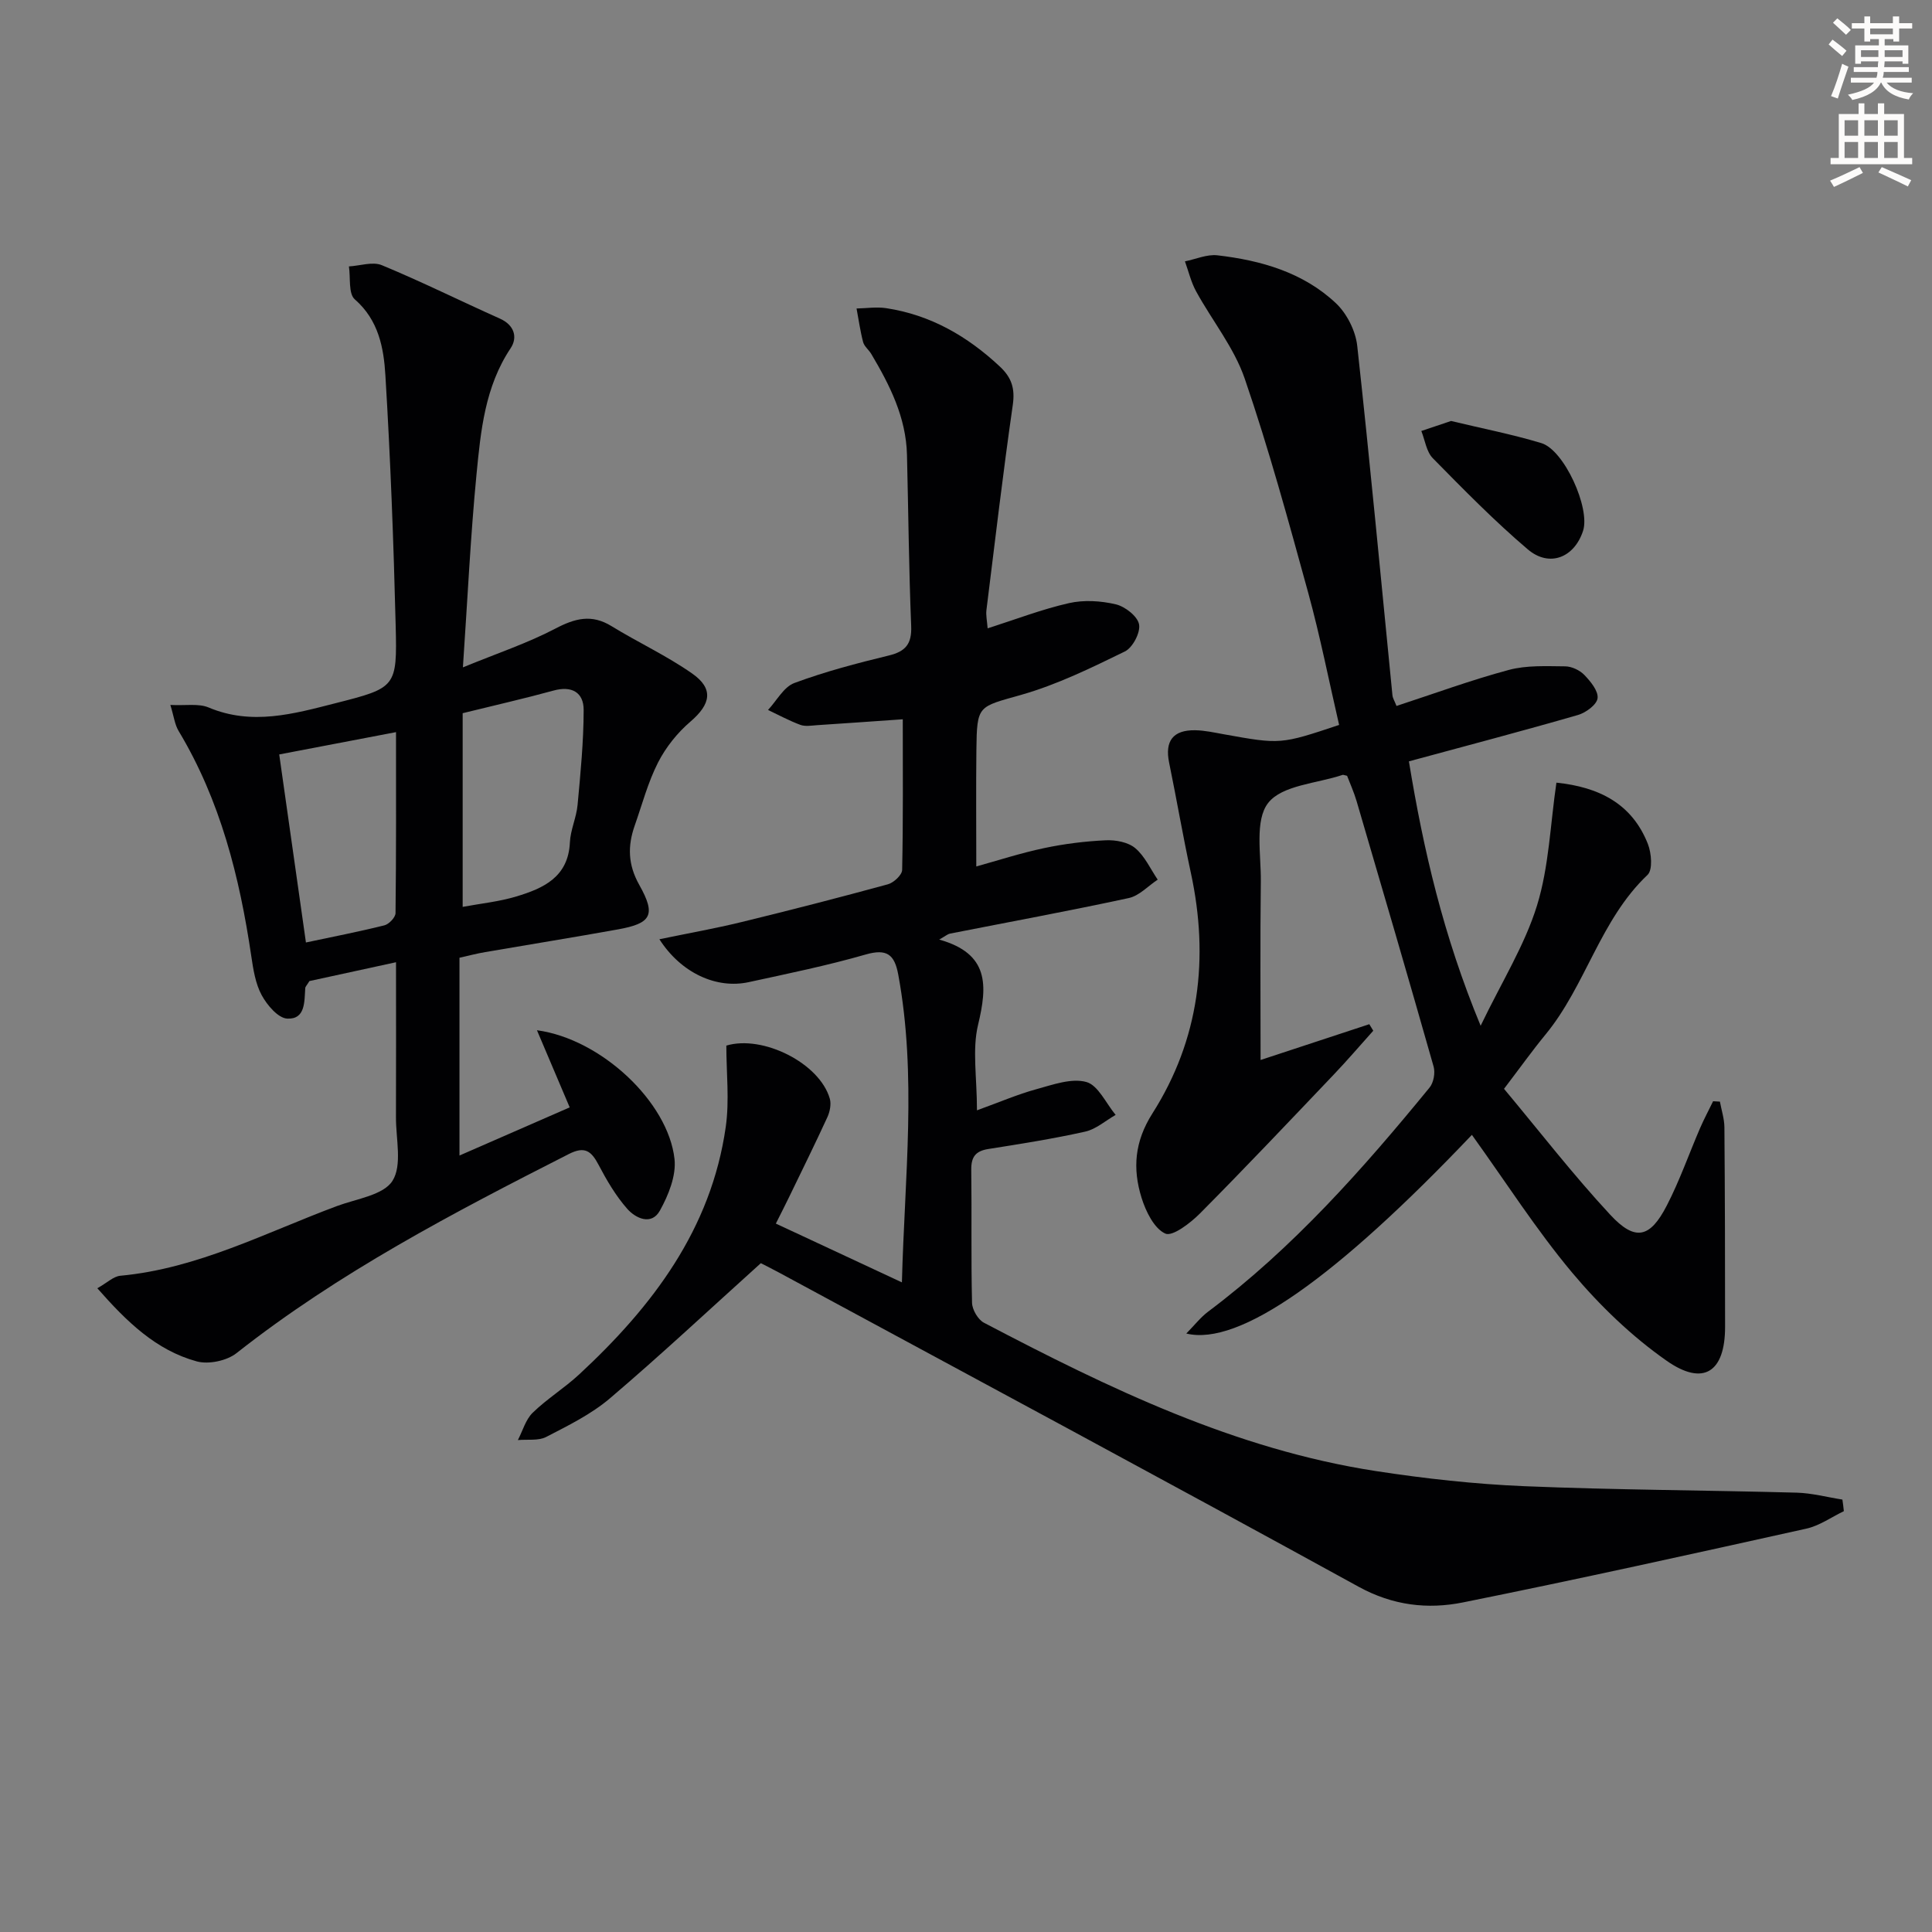 <svg enable-background="new 0 0 400 400" viewBox="0 0 400 400" xmlns="http://www.w3.org/2000/svg"><rect x="0" y="0" width="400" height="400" fill="#808080" stroke="none"/><path d="m378.6 9.2.8-1c.9.7 1.9 1.4 2.9 2.3l-.9 1.1c-1.1-.9-2-1.7-2.8-2.4zm.5 10.7c.9-2.1 1.6-4.3 2.3-6.7.4.2.8.4 1.3.6-.7 2.1-1.5 4.3-2.2 6.6zm.4-15.2.9-.9c1 .8 2 1.6 2.8 2.4l-1 1c-1-.9-1.9-1.8-2.7-2.5zm12.5-1.3h1.2v1.4h2.7v1.1h-2.7v2.7h-1.2v-.5h-1.8v1.3h4.9v3.8h-1.2v-.5h-3.7c0 .4-.1.9-.1 1.2h5.1v1h-5.2c0 .5-.1.9-.2 1.2h6v1h-5.2c1.1 1.3 2.9 2 5.5 2.2-.4.4-.7.8-.9 1.3-2.9-.5-4.8-1.6-5.7-3.5h-.1c-.8 1.7-2.7 2.9-5.9 3.6-.2-.4-.6-.8-.9-1.1 2.8-.6 4.6-1.4 5.4-2.5h-4.8v-1h5.3c.1-.3.2-.7.2-1.2h-4.9v-1h5c0-.4 0-.8.1-1.2h-3.6v.5h-1.2v-3.8h4.9v-1.3h-1.8v.5h-1.2v-2.7h-2.6v-1.1h2.6v-1.4h1.2v1.4h4.7v-1.4zm-6.7 8.4h3.6c0-.4 0-.9 0-1.4h-3.6zm1.9-4.7h4.7v-1.2h-4.7zm6.7 3.3h-3.7v1.4h3.7z" fill="#fcfbfa"/><path d="m384.7 21.4h1.3v2.2h2.8v-2.2h1.3v2.2h4.1v9.1h1.7v1.3h-16.9v-1.3h1.7v-9.1h4.1v-2.2zm.3 13.2.7 1.2c-1.8.9-3.8 1.9-6 2.9-.2-.4-.5-.8-.8-1.3 2.4-1 4.4-2 6.1-2.8zm-3.1-6.5h2.8v-3.2h-2.8zm0 4.6h2.8v-3.3h-2.8zm4.1-4.6h2.8v-3.2h-2.8zm0 4.6h2.8v-3.3h-2.8zm3.6 1.9c2.1.9 4.1 1.8 6.1 2.7l-.7 1.3c-2.2-1.1-4.2-2-6.1-2.9zm3.3-9.7h-2.8v3.2h2.8zm-2.8 7.8h2.8v-3.3h-2.8z" fill="#fcfbfa"/><g fill="#010103"><path d="m381.75 312.87c-2.58 1.24-5.05 3.02-7.77 3.62-23.65 5.25-47.32 10.49-71.07 15.27-7.34 1.48-14.54.65-21.64-3.25-39.91-21.92-80.04-43.45-120.1-65.1-1.58-.85-3.19-1.65-3.65-1.88-10.74 9.68-20.78 19.08-31.24 27.98-3.87 3.29-8.62 5.63-13.19 7.99-1.63.84-3.89.47-5.87.65 1-1.91 1.6-4.23 3.07-5.66 2.97-2.89 6.58-5.11 9.62-7.93 15.18-14.07 27.33-30.06 30.35-51.25.78-5.49.12-11.18.12-16.83 7.53-2.26 19.3 3.62 21.42 10.98.33 1.15.02 2.7-.5 3.84-2.56 5.57-5.28 11.07-7.95 16.59-.86 1.78-1.77 3.54-2.72 5.44 8.66 4.04 17.03 7.94 26.1 12.17.56-21.8 3.12-42.78-.76-63.74-.77-4.14-2.35-5.4-6.74-4.14-7.96 2.29-16.11 3.96-24.21 5.72-6.68 1.46-14.01-1.88-18.5-8.88 5.93-1.23 11.52-2.22 17.01-3.56 10.14-2.47 20.25-5.07 30.31-7.82 1.2-.33 2.92-1.93 2.94-2.97.22-10.29.13-20.59.13-31.19-6.25.43-12 .85-17.75 1.22-1.16.08-2.45.31-3.47-.07-2.29-.85-4.46-2.03-6.68-3.08 1.8-1.92 3.25-4.76 5.45-5.58 6.35-2.36 12.95-4.09 19.54-5.69 3.52-.85 4.8-2.41 4.65-6.12-.48-11.8-.58-23.62-.87-35.43-.19-7.76-3.55-14.42-7.4-20.9-.51-.85-1.44-1.55-1.68-2.44-.6-2.28-.92-4.64-1.36-6.96 2.04-.04 4.13-.37 6.12-.07 9.18 1.39 16.83 5.8 23.56 12.1 2.43 2.28 3.15 4.53 2.67 7.91-2.03 14.14-3.7 28.33-5.46 42.5-.13 1.09.13 2.23.25 3.78 5.83-1.86 11.24-3.95 16.84-5.22 3.09-.7 6.6-.48 9.7.25 1.92.46 4.5 2.47 4.81 4.15.32 1.69-1.32 4.82-2.94 5.61-6.94 3.39-14 6.85-21.39 8.96-9.02 2.58-9.24 2.01-9.35 11.52-.09 7.78-.02 15.56-.02 24.03 4.38-1.21 9.16-2.77 14.05-3.8 4.19-.89 8.5-1.42 12.78-1.62 2.04-.09 4.61.39 6.08 1.63 1.98 1.66 3.14 4.3 4.65 6.52-1.99 1.31-3.82 3.34-5.98 3.81-12.31 2.66-24.7 4.94-37.05 7.37-.44.09-.82.44-2.21 1.23 10.38 2.9 10 9.51 8.05 17.64-1.24 5.15-.23 10.85-.23 17.71 4.7-1.7 8.42-3.31 12.29-4.37 3.39-.93 7.25-2.34 10.34-1.5 2.46.67 4.09 4.43 6.08 6.82-2.09 1.19-4.06 2.96-6.3 3.46-6.62 1.48-13.35 2.54-20.06 3.6-2.67.42-3.57 1.67-3.53 4.34.12 9.16-.06 18.33.16 27.49.03 1.43 1.23 3.49 2.47 4.14 25.8 13.53 51.97 26.22 81.15 30.71 10.16 1.56 20.45 2.7 30.72 3.13 18.79.78 37.61.83 56.41 1.34 3.16.09 6.3.94 9.45 1.43.13.81.21 1.61.3 2.4z"/><path d="m304.74 234.96c-28.15 29.59-48.2 43.81-59.13 41.13 1.7-1.72 2.94-3.34 4.51-4.52 17.6-13.2 32.04-29.52 45.87-46.42.83-1.02 1.19-3.05.82-4.34-5.21-18.34-10.57-36.64-15.94-54.94-.55-1.87-1.37-3.67-1.97-5.25-.61-.13-.79-.23-.92-.19-5.32 1.79-12.53 2.11-15.42 5.81-2.82 3.61-1.46 10.66-1.52 16.21-.15 12.41-.05 24.82-.05 37.01 7.05-2.32 14.78-4.87 22.51-7.41.27.45.54.9.82 1.35-2.71 3.02-5.35 6.11-8.15 9.05-9.19 9.65-18.34 19.33-27.73 28.78-1.98 1.99-5.69 4.84-7.18 4.17-2.32-1.06-4.04-4.6-4.92-7.43-1.86-6.01-1.47-11.59 2.27-17.47 9.7-15.27 11.76-32.11 7.95-49.76-1.64-7.59-2.95-15.26-4.51-22.87-.91-4.43.8-6.76 5.41-6.68 1.98.03 3.95.48 5.91.83 11.74 2.11 11.74 2.12 23.88-1.93-2.1-9.06-3.91-18.29-6.39-27.33-4.09-14.87-8.15-29.78-13.15-44.36-2.2-6.42-6.75-12.02-10.07-18.08-1.05-1.92-1.56-4.13-2.31-6.21 2.25-.45 4.56-1.5 6.73-1.25 9.04 1.05 17.75 3.54 24.53 9.92 2.27 2.14 4.07 5.72 4.41 8.82 2.65 24.09 4.9 48.23 7.29 72.35.06.6.44 1.18.84 2.21 7.86-2.57 15.46-5.37 23.26-7.46 3.69-.99 7.76-.77 11.65-.74 1.35.01 3.02.79 3.97 1.77 1.29 1.34 2.93 3.32 2.75 4.83-.16 1.33-2.42 3-4.06 3.47-11.45 3.31-22.98 6.34-35 9.6 3 18.32 7.13 36.11 14.85 54.74 4.39-9.12 9.13-16.67 11.67-24.89 2.49-8.07 2.75-16.83 4.02-25.44 8.8.91 15.64 4.33 18.93 12.68.75 1.9 1.04 5.36-.06 6.41-9.82 9.3-12.77 22.89-21.12 33.05-2.74 3.33-5.25 6.85-8.6 11.25 7.24 8.66 14.24 17.72 22 26.08 5.16 5.55 8.23 4.83 11.71-1.93 2.66-5.15 4.58-10.68 6.88-16.01.82-1.89 1.8-3.72 2.7-5.57.47.03.94.06 1.41.08.32 1.76.91 3.53.93 5.29.11 13.79.14 27.57.14 41.36 0 9.31-4.45 12.36-12.1 7-7.25-5.07-13.86-11.45-19.56-18.24-7.45-8.9-13.73-18.76-20.76-28.53z"/><path d="m117.95 229.27c-2.36-5.57-4.43-10.46-6.78-15.97 13.29 1.8 27.18 14.87 28.48 26.66.38 3.45-1.26 7.51-3.03 10.69-1.74 3.13-5.02 1.6-6.77-.39-2.37-2.7-4.25-5.91-5.93-9.11-1.5-2.85-2.85-3.9-6.15-2.22-23.89 12.15-47.61 24.52-68.8 41.22-2.01 1.59-5.79 2.38-8.24 1.71-8.43-2.31-14.48-8.2-20.58-15.14 2.03-1.14 3.34-2.46 4.77-2.59 16.04-1.49 30.14-8.96 44.87-14.44 4.03-1.5 9.59-2.24 11.47-5.21 2.05-3.25.7-8.68.72-13.17.04-10.46.01-20.93.01-32.09-6.53 1.42-12.46 2.71-17.93 3.9-.54.89-.84 1.15-.86 1.44-.19 2.81.05 6.52-3.73 6.33-1.89-.09-4.18-2.8-5.29-4.85-1.3-2.4-1.75-5.35-2.16-8.12-2.42-16.37-6.4-32.21-15.04-46.58-.8-1.33-.98-3.02-1.71-5.39 3.17.17 5.84-.35 7.93.53 8.96 3.77 17.59 1.32 26.23-.88 12.58-3.2 12.81-3.29 12.49-16.09-.43-17.28-1.08-34.57-2.13-51.82-.34-5.66-1.4-11.41-6.33-15.71-1.36-1.18-.86-4.49-1.22-6.82 2.3-.13 4.92-1.05 6.83-.25 8.26 3.42 16.27 7.41 24.44 11.06 3.04 1.36 3.67 3.93 2.22 6.11-5.34 7.99-6.2 17.14-7.08 26.19-1.23 12.71-1.83 25.49-2.81 39.9 7.17-2.94 13.41-5.02 19.15-8.03 4.07-2.13 7.49-3.04 11.61-.51 5.5 3.38 11.43 6.12 16.7 9.81 4.53 3.17 3.85 6.36-.35 9.96-2.7 2.31-5.1 5.31-6.71 8.47-2.09 4.1-3.28 8.65-4.82 13.03-1.49 4.23-1.44 8.09.94 12.32 3.52 6.25 2.47 7.96-4.41 9.2-9.15 1.65-18.33 3.12-27.49 4.7-1.76.3-3.49.76-5.33 1.17v40.95c7.88-3.46 15.4-6.74 22.82-9.97zm-22.16-81.61v40.1c3.68-.69 7.51-1.07 11.12-2.16 5.58-1.68 10.75-3.99 11.08-11.19.12-2.6 1.35-5.14 1.59-7.75.61-6.55 1.25-13.12 1.26-19.68 0-3.64-2.47-5.05-6.26-4-5.89 1.62-11.87 2.97-18.79 4.68zm-32.45 47.47c5.6-1.19 10.96-2.23 16.25-3.55.95-.24 2.29-1.65 2.3-2.53.15-12.41.1-24.83.1-37.47-8.67 1.66-16.73 3.2-24.18 4.62 1.86 13.17 3.66 25.78 5.53 38.93z"/><path d="m300.43 87.16c6.22 1.5 12.55 2.73 18.69 4.58 4.74 1.43 10.15 13.46 8.64 18.15-1.8 5.55-6.97 7.66-11.46 3.84-6.9-5.87-13.28-12.38-19.65-18.86-1.33-1.35-1.62-3.74-2.38-5.64 1.93-.65 3.87-1.3 6.16-2.07z"/></g></svg>